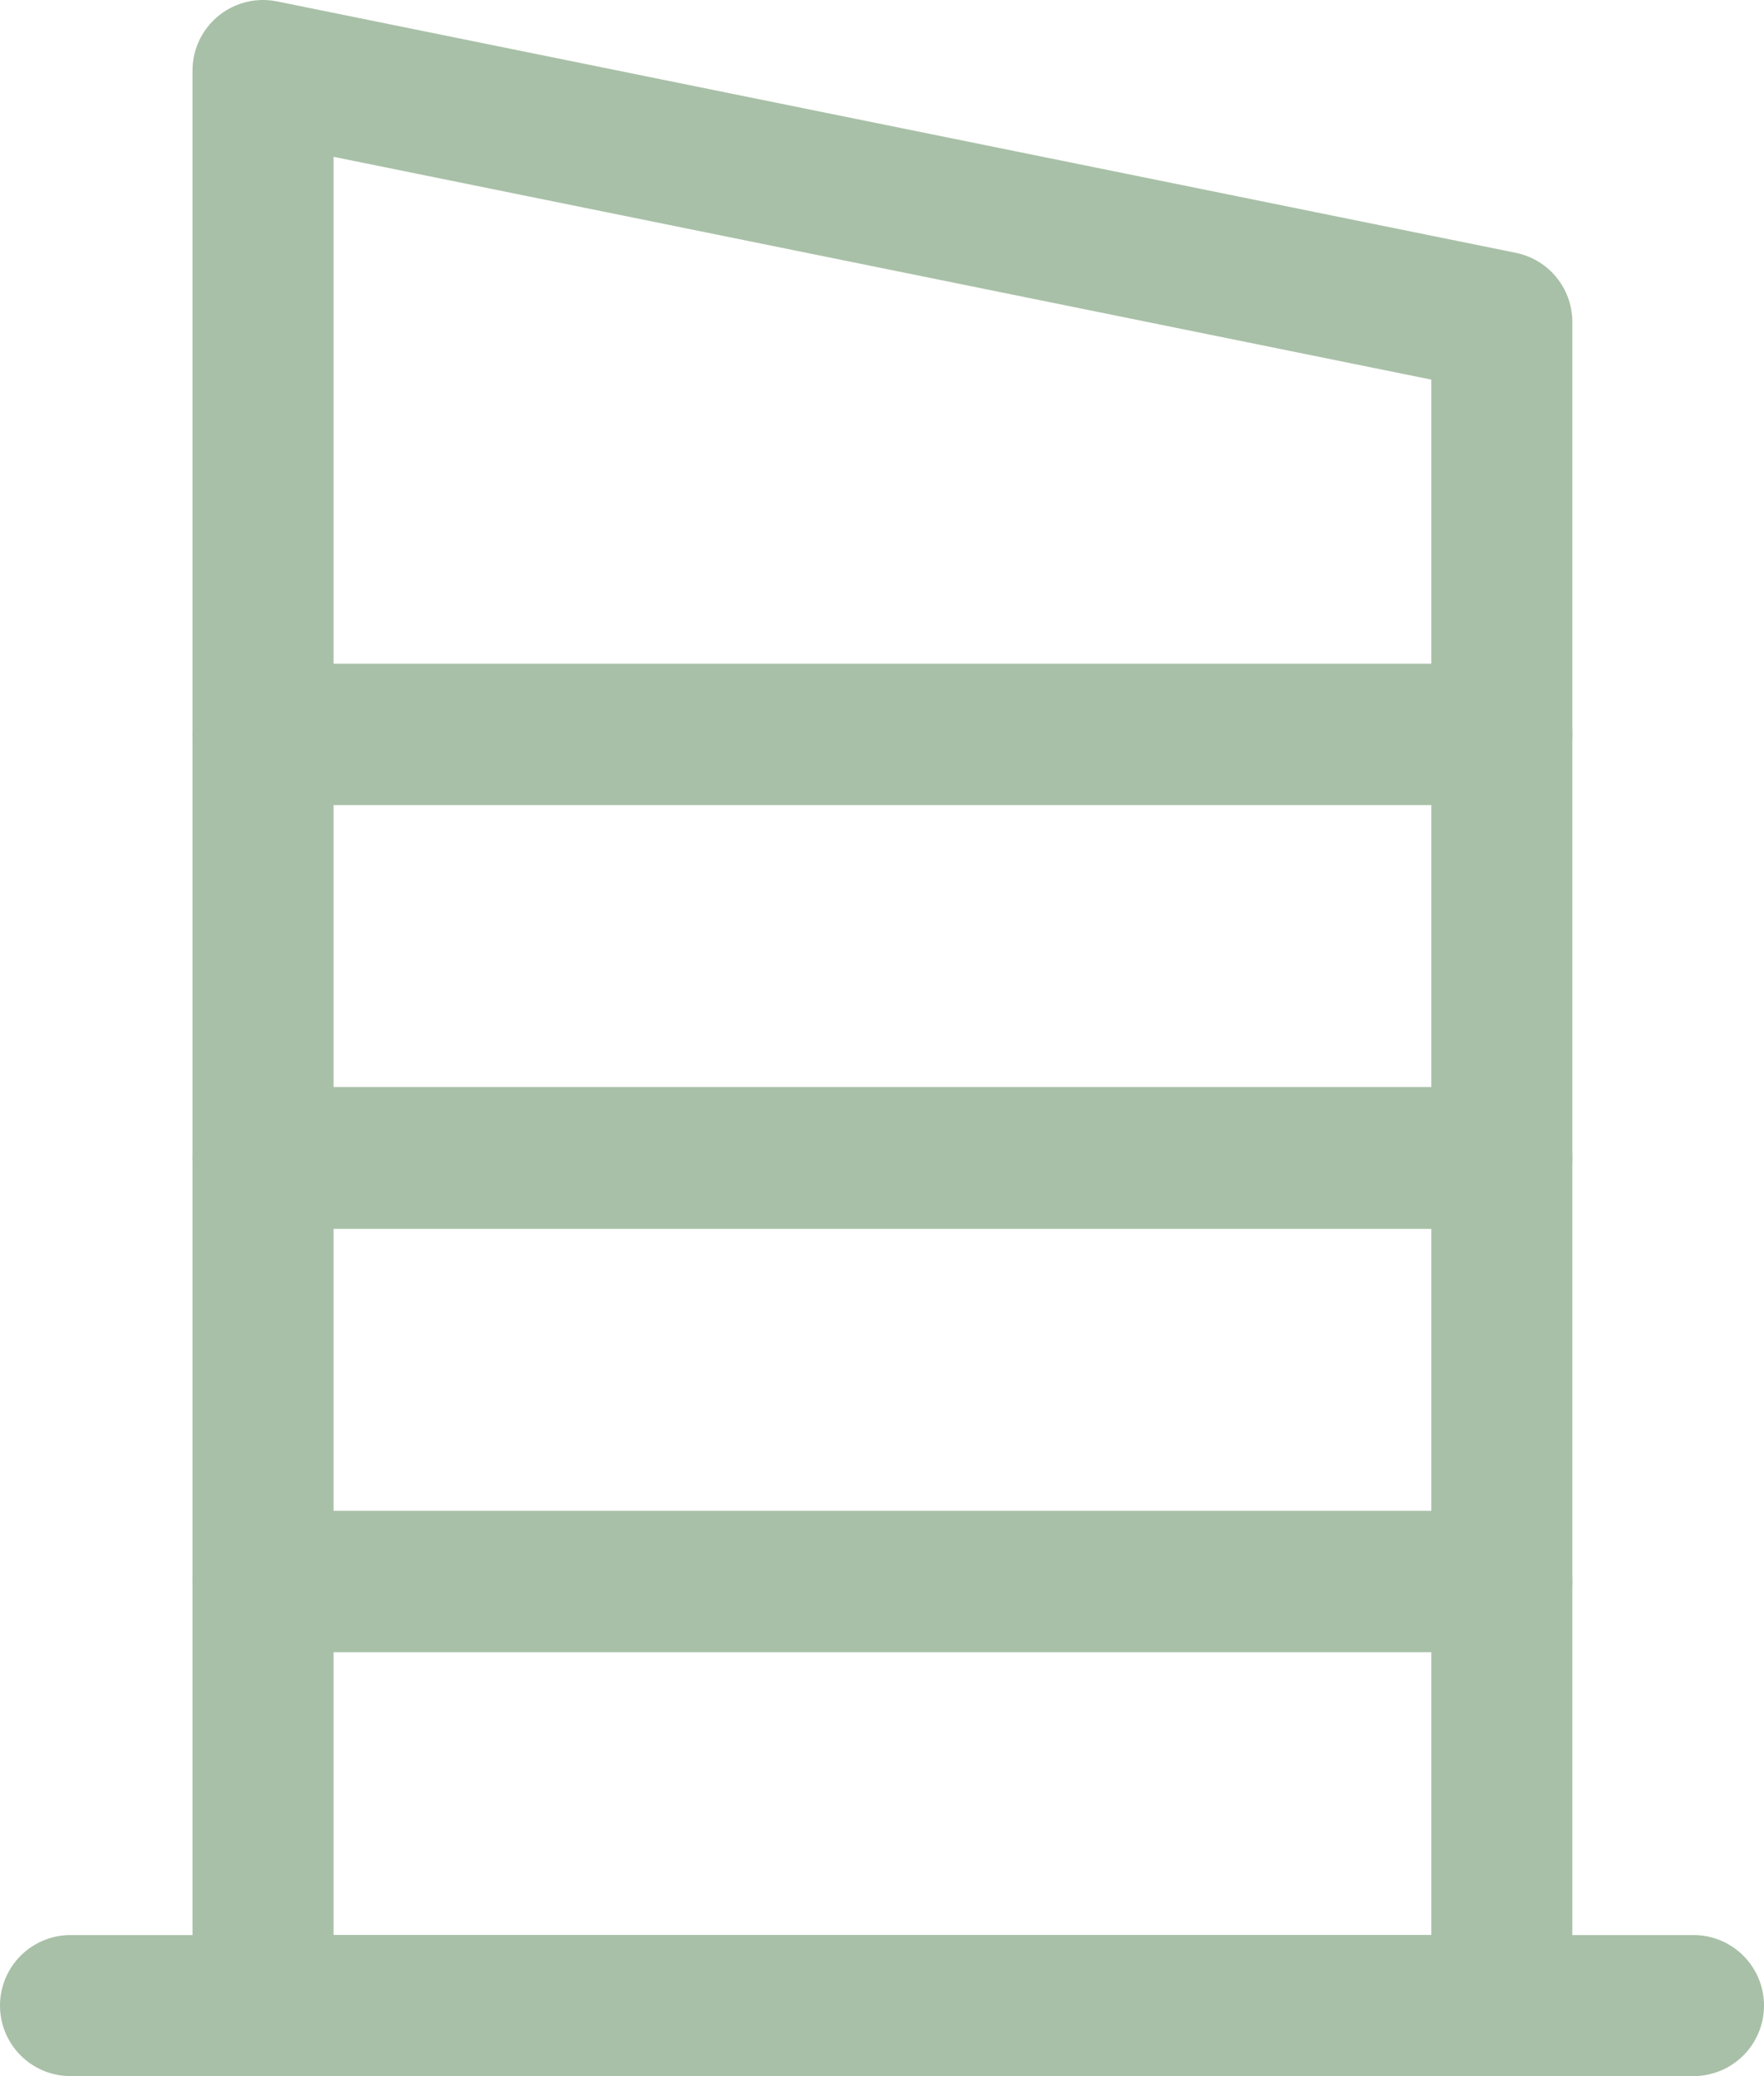 <?xml version="1.0" encoding="UTF-8"?>
<svg id="Capa_2" xmlns="http://www.w3.org/2000/svg" viewBox="0 0 21.26 25.02">
  <defs>
    <style>
      .cls-1 {
        stroke-linecap: round;
      }

      .cls-1, .cls-2 {
        fill: none;
        stroke: #a8c0a7;
        stroke-linejoin: round;
        stroke-width: 1.7px;
      }
    </style>
  </defs>
  <g id="Capa_1-2" data-name="Capa_1">
    <g>
      <polygon class="cls-2" points="18.1 8.85 3.17 8.85 3.17 .85 18.1 3.88 18.1 8.85"/>
      <rect class="cls-2" x="3.17" y="8.85" width="14.93" height="5.11"/>
      <rect class="cls-2" x="3.17" y="13.95" width="14.93" height="5.11"/>
      <rect class="cls-2" x="3.17" y="19.06" width="14.93" height="5.11"/>
      <line class="cls-1" x1="20.41" y1="24.17" x2=".85" y2="24.17"/>
    </g>
  </g>
</svg>
